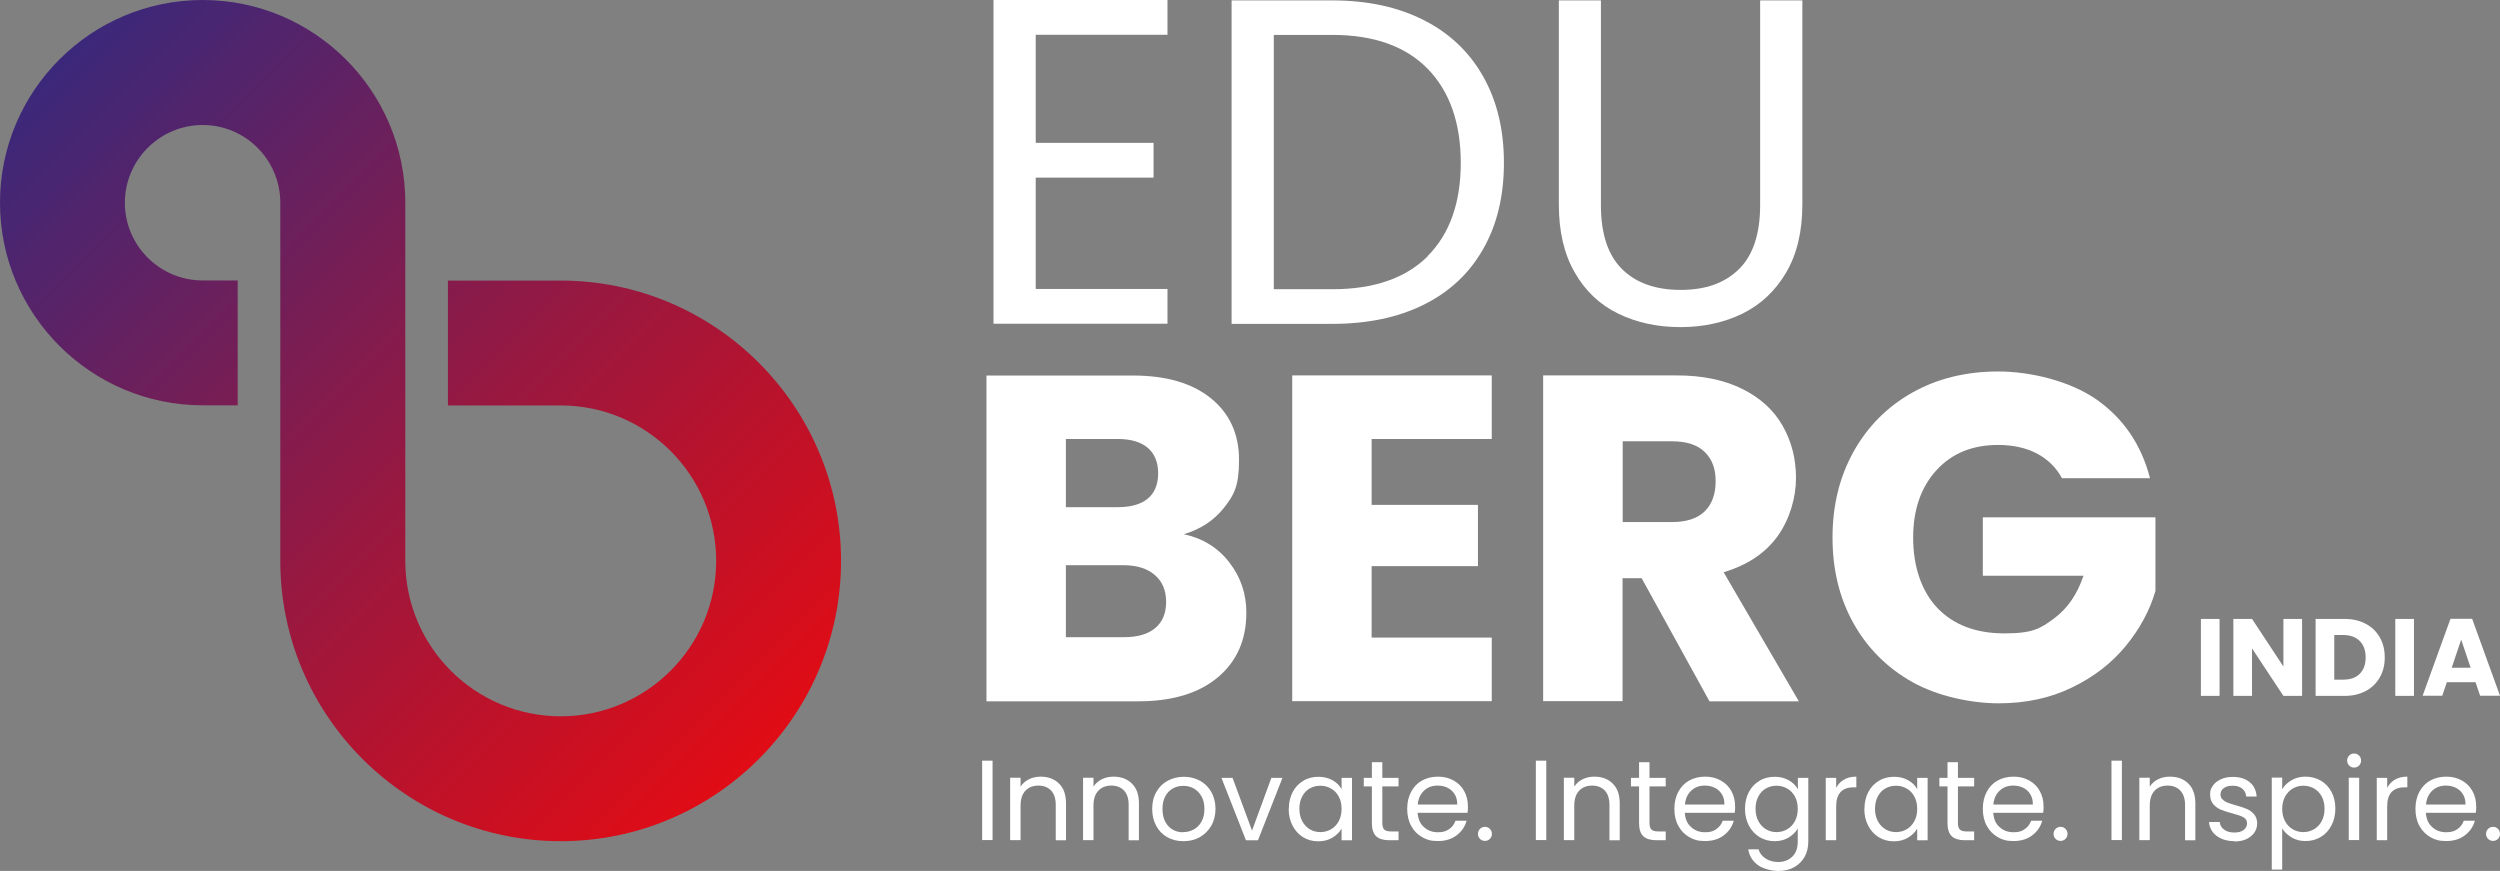 <svg xmlns="http://www.w3.org/2000/svg" xmlns:xlink="http://www.w3.org/1999/xlink" viewBox="0 0 1848 643.8"><rect x="0" y="0" width="1848" height="643.8" fill="#808080" stroke="none"/><defs><style>      .cls-1 {        fill: #fff;      }      .cls-2 {        fill: url(#linear-gradient);      }    </style><linearGradient id="linear-gradient" x1="43.9" y1="43.9" x2="561" y2="561" gradientUnits="userSpaceOnUse"><stop offset="0" stop-color="#2f2b82"></stop><stop offset="0" stop-color="#3b287a"></stop><stop offset=".7" stop-color="#b11431"></stop><stop offset="1" stop-color="#e10c15"></stop></linearGradient></defs><g><g id="Layer_1"><g><path class="cls-1" d="M1842.9,621.6c-1.5,0-2.7-.5-3.7-1.5-1-1-1.5-2.2-1.5-3.7s.5-2.7,1.5-3.7c1-1,2.2-1.5,3.7-1.5s2.6.5,3.6,1.5c1,1,1.5,2.2,1.5,3.7s-.5,2.7-1.5,3.7c-1,1-2.2,1.5-3.6,1.5M1822.5,594.6c0-2.9-.6-5.4-1.9-7.5-1.3-2.1-3-3.7-5.3-4.8-2.2-1.1-4.7-1.6-7.4-1.6-3.9,0-7.2,1.2-9.9,3.7-2.7,2.5-4.3,5.9-4.7,10.3h29.1ZM1830.4,596.2c0,1.5,0,3-.3,4.6h-36.9c.3,4.5,1.8,8.1,4.7,10.6,2.8,2.6,6.3,3.8,10.3,3.8s6.1-.8,8.3-2.3c2.2-1.5,3.8-3.6,4.7-6.2h8.2c-1.2,4.4-3.7,8-7.4,10.8-3.7,2.8-8.3,4.2-13.8,4.2s-8.3-1-11.7-2.9c-3.4-2-6.2-4.8-8.1-8.4-2-3.6-2.9-7.8-2.9-12.6s1-8.9,2.9-12.5c1.9-3.6,4.6-6.4,8-8.3,3.5-1.9,7.4-2.9,11.9-2.9s8.2,1,11.6,2.9c3.4,1.9,6,4.5,7.8,7.9,1.8,3.3,2.7,7.1,2.7,11.3M1764.6,582.4c1.3-2.6,3.3-4.7,5.8-6.1,2.5-1.5,5.5-2.2,9.1-2.2v7.9h-2c-8.6,0-12.9,4.7-12.9,14v25.1h-7.7v-46.1h7.7v7.5ZM1743.9,621h-7.7v-46.1h7.7v46.1ZM1740.2,567.4c-1.5,0-2.7-.5-3.7-1.5-1-1-1.5-2.2-1.5-3.7s.5-2.7,1.5-3.7c1-1,2.2-1.5,3.7-1.5s2.6.5,3.6,1.5c1,1,1.5,2.2,1.5,3.7s-.5,2.7-1.5,3.7c-1,1-2.2,1.5-3.6,1.5M1718.3,597.8c0-3.5-.7-6.5-2.1-9.1-1.4-2.6-3.3-4.5-5.7-5.9-2.4-1.3-5-2-7.9-2s-5.4.7-7.8,2.1c-2.4,1.4-4.3,3.4-5.7,6-1.4,2.6-2.1,5.6-2.1,9s.7,6.5,2.1,9.1c1.4,2.6,3.3,4.6,5.7,6,2.4,1.4,5,2.1,7.8,2.1s5.5-.7,7.9-2.1c2.4-1.4,4.3-3.4,5.7-6,1.4-2.6,2.1-5.7,2.1-9.2M1687,583.4c1.5-2.6,3.8-4.8,6.8-6.6,3-1.8,6.5-2.7,10.5-2.7s7.8,1,11.2,2.9c3.3,2,6,4.7,7.9,8.3,1.9,3.6,2.9,7.7,2.9,12.4s-1,8.8-2.9,12.5c-1.9,3.6-4.5,6.5-7.9,8.5-3.3,2-7.1,3-11.2,3s-7.4-.9-10.4-2.7c-3-1.8-5.3-4-6.9-6.6v30.4h-7.7v-68h7.7v8.5ZM1651.7,621.8c-3.5,0-6.7-.6-9.5-1.8-2.8-1.2-5-2.9-6.6-5-1.6-2.2-2.5-4.6-2.7-7.4h7.9c.2,2.3,1.3,4.2,3.2,5.6,1.9,1.5,4.5,2.2,7.6,2.2s5.2-.6,6.9-1.9c1.7-1.3,2.5-2.9,2.5-4.9s-.9-3.5-2.7-4.5c-1.8-1-4.6-1.9-8.3-2.9-3.4-.9-6.2-1.8-8.4-2.7-2.2-.9-4-2.3-5.6-4.1-1.5-1.8-2.3-4.2-2.3-7.2s.7-4.5,2.1-6.5c1.4-2,3.4-3.5,6-4.7,2.6-1.2,5.5-1.7,8.8-1.7,5.1,0,9.2,1.3,12.4,3.9,3.1,2.6,4.8,6.1,5.1,10.6h-7.7c-.2-2.4-1.1-4.3-2.9-5.8-1.8-1.5-4.1-2.2-7.1-2.2s-4.9.6-6.6,1.8c-1.6,1.2-2.4,2.7-2.4,4.6s.5,2.8,1.5,3.7c1,1,2.2,1.8,3.7,2.4,1.5.6,3.5,1.2,6.2,2,3.3.9,6,1.8,8.1,2.7,2.1.9,3.9,2.2,5.3,3.9,1.5,1.7,2.3,4,2.3,6.8,0,2.5-.7,4.8-2.1,6.8-1.4,2-3.4,3.6-5.9,4.8-2.6,1.2-5.5,1.7-8.8,1.7M1604,574.1c5.6,0,10.2,1.7,13.6,5.1,3.5,3.4,5.2,8.3,5.2,14.7v27.2h-7.6v-26.1c0-4.6-1.2-8.1-3.5-10.6-2.3-2.4-5.4-3.7-9.4-3.7s-7.3,1.3-9.6,3.8c-2.4,2.5-3.6,6.2-3.6,11v25.5h-7.7v-46.1h7.7v6.6c1.5-2.4,3.6-4.2,6.2-5.5,2.6-1.3,5.5-1.9,8.6-1.9M1568.5,621h-7.7v-58.7h7.7v58.7ZM1523.2,621.6c-1.5,0-2.7-.5-3.7-1.5-1-1-1.5-2.2-1.5-3.7s.5-2.7,1.5-3.7c1-1,2.2-1.5,3.7-1.5s2.6.5,3.6,1.5c1,1,1.5,2.2,1.5,3.7s-.5,2.7-1.5,3.7c-1,1-2.2,1.5-3.6,1.5M1502.7,594.6c0-2.9-.6-5.4-1.9-7.5-1.3-2.1-3-3.7-5.3-4.8-2.2-1.1-4.7-1.6-7.4-1.6-3.9,0-7.2,1.2-9.9,3.7-2.7,2.5-4.3,5.9-4.7,10.3h29.1ZM1510.6,596.2c0,1.5,0,3-.3,4.6h-36.9c.3,4.5,1.8,8.1,4.7,10.6,2.8,2.6,6.3,3.8,10.3,3.8s6.1-.8,8.3-2.3c2.2-1.5,3.8-3.6,4.7-6.2h8.2c-1.2,4.4-3.7,8-7.4,10.8-3.7,2.8-8.3,4.2-13.8,4.2s-8.3-1-11.7-2.9c-3.4-2-6.2-4.8-8.1-8.4-2-3.6-2.9-7.8-2.9-12.6s1-8.9,2.9-12.5c1.9-3.6,4.6-6.4,8-8.3,3.4-1.9,7.4-2.9,11.9-2.9s8.2,1,11.6,2.9c3.4,1.9,6,4.5,7.8,7.9,1.8,3.3,2.7,7.1,2.7,11.3M1447.3,581.2v27.2c0,2.2.5,3.8,1.4,4.8,1,.9,2.6,1.4,5,1.4h5.6v6.5h-6.9c-4.3,0-7.5-1-9.6-2.9-2.1-2-3.2-5.2-3.2-9.7v-27.2h-6v-6.3h6v-11.6h7.7v11.6h12v6.3h-12ZM1417.2,597.9c0-3.5-.7-6.5-2.1-9.1-1.4-2.6-3.3-4.6-5.7-5.9-2.4-1.4-5-2.1-7.9-2.1s-5.5.7-7.8,2c-2.4,1.3-4.2,3.3-5.6,5.9-1.4,2.6-2.1,5.6-2.1,9.1s.7,6.6,2.1,9.2c1.4,2.6,3.3,4.6,5.6,6,2.4,1.4,5,2.1,7.8,2.1s5.5-.7,7.9-2.1c2.4-1.4,4.3-3.4,5.7-6,1.4-2.6,2.1-5.7,2.1-9.1M1378.2,597.8c0-4.7,1-8.8,2.9-12.4,1.9-3.6,4.5-6.3,7.9-8.3,3.3-2,7.1-2.9,11.1-2.9s7.5.9,10.5,2.6c3,1.7,5.2,3.9,6.6,6.6v-8.4h7.7v46.1h-7.7v-8.6c-1.5,2.7-3.8,4.9-6.8,6.7-3,1.8-6.5,2.7-10.5,2.7s-7.8-1-11.1-3c-3.3-2-5.9-4.9-7.8-8.5-1.9-3.6-2.9-7.8-2.9-12.5M1357.3,582.4c1.3-2.6,3.3-4.7,5.8-6.1,2.5-1.5,5.5-2.2,9.1-2.2v7.9h-2c-8.6,0-12.9,4.7-12.9,14v25.1h-7.7v-46.1h7.7v7.5ZM1328.9,597.9c0-3.5-.7-6.5-2.1-9.1-1.4-2.6-3.3-4.6-5.7-5.9-2.4-1.4-5-2.1-7.9-2.1s-5.5.7-7.8,2c-2.4,1.3-4.2,3.3-5.6,5.9-1.4,2.6-2.1,5.6-2.1,9.1s.7,6.6,2.1,9.2c1.4,2.6,3.3,4.6,5.6,6,2.4,1.4,5,2.1,7.8,2.1s5.5-.7,7.9-2.1c2.4-1.4,4.3-3.4,5.7-6,1.4-2.6,2.1-5.7,2.1-9.1M1311.8,574.2c4,0,7.5.9,10.5,2.6,3,1.7,5.2,3.9,6.7,6.6v-8.4h7.7v47.1c0,4.2-.9,8-2.7,11.2-1.8,3.3-4.4,5.8-7.7,7.7-3.3,1.9-7.2,2.8-11.7,2.8s-11.1-1.4-15.1-4.3c-4-2.9-6.4-6.8-7.2-11.7h7.6c.8,2.8,2.6,5.1,5.2,6.8,2.6,1.7,5.8,2.6,9.5,2.6s7.6-1.3,10.3-4c2.7-2.6,4-6.3,4-11.1v-9.7c-1.5,2.7-3.8,4.9-6.7,6.7-3,1.8-6.5,2.7-10.4,2.7s-7.8-1-11.1-3c-3.3-2-6-4.9-7.9-8.5-1.9-3.6-2.9-7.8-2.9-12.5s1-8.8,2.9-12.4c1.9-3.6,4.5-6.3,7.9-8.3,3.3-2,7.1-2.9,11.1-2.9M1274.7,594.6c0-2.9-.6-5.4-1.9-7.5-1.3-2.1-3-3.7-5.3-4.8-2.2-1.1-4.7-1.6-7.4-1.6-3.9,0-7.2,1.2-9.9,3.7-2.7,2.5-4.3,5.9-4.7,10.3h29.1ZM1282.6,596.2c0,1.5,0,3-.3,4.6h-36.9c.3,4.5,1.8,8.1,4.7,10.6,2.8,2.6,6.3,3.8,10.3,3.8s6.1-.8,8.3-2.3c2.2-1.5,3.8-3.6,4.7-6.2h8.2c-1.2,4.4-3.7,8-7.4,10.8-3.7,2.8-8.3,4.2-13.8,4.2s-8.3-1-11.7-2.9c-3.5-2-6.2-4.8-8.1-8.4-2-3.6-2.9-7.8-2.9-12.6s1-8.9,2.9-12.5c1.9-3.6,4.6-6.4,8-8.3,3.5-1.9,7.4-2.9,11.9-2.9s8.2,1,11.6,2.9c3.4,1.9,6,4.5,7.8,7.9,1.8,3.3,2.7,7.1,2.7,11.3M1219.3,581.2v27.2c0,2.2.5,3.8,1.4,4.8,1,.9,2.6,1.4,5,1.4h5.6v6.5h-6.9c-4.3,0-7.5-1-9.6-2.9-2.1-2-3.2-5.2-3.2-9.7v-27.2h-6v-6.3h6v-11.6h7.7v11.6h12v6.3h-12ZM1178.5,574.1c5.6,0,10.2,1.7,13.6,5.1,3.5,3.4,5.2,8.3,5.2,14.7v27.2h-7.6v-26.1c0-4.6-1.1-8.1-3.4-10.6-2.3-2.4-5.4-3.7-9.4-3.7s-7.3,1.3-9.6,3.8c-2.4,2.5-3.6,6.2-3.6,11v25.5h-7.7v-46.1h7.7v6.6c1.5-2.4,3.6-4.2,6.2-5.5,2.6-1.3,5.5-1.9,8.6-1.9M1143,621h-7.7v-58.7h7.7v58.7ZM1097.7,621.6c-1.5,0-2.7-.5-3.7-1.5-1-1-1.5-2.2-1.5-3.7s.5-2.7,1.5-3.7c1-1,2.2-1.5,3.7-1.5s2.6.5,3.6,1.5c1,1,1.5,2.2,1.5,3.7s-.5,2.7-1.5,3.7c-1,1-2.2,1.5-3.6,1.5M1077.2,594.6c0-2.9-.6-5.4-1.9-7.5-1.3-2.1-3-3.7-5.3-4.8-2.2-1.1-4.7-1.6-7.4-1.6-3.9,0-7.2,1.2-9.9,3.7-2.7,2.5-4.3,5.9-4.7,10.3h29.1ZM1085.1,596.2c0,1.5,0,3-.3,4.6h-36.9c.3,4.5,1.8,8.1,4.7,10.6,2.8,2.6,6.3,3.8,10.3,3.8s6.1-.8,8.3-2.3c2.2-1.5,3.8-3.6,4.7-6.2h8.2c-1.2,4.4-3.7,8-7.4,10.8-3.7,2.8-8.3,4.2-13.8,4.2s-8.3-1-11.7-2.9c-3.5-2-6.2-4.8-8.1-8.4-2-3.6-2.9-7.8-2.9-12.6s1-8.9,2.9-12.5c1.9-3.6,4.6-6.4,8-8.3,3.4-1.9,7.4-2.9,11.9-2.9s8.2,1,11.6,2.9c3.4,1.9,6,4.5,7.8,7.9,1.8,3.3,2.7,7.1,2.7,11.3M1021.8,581.2v27.2c0,2.2.5,3.8,1.4,4.8,1,.9,2.6,1.4,5,1.4h5.6v6.5h-6.9c-4.3,0-7.5-1-9.6-2.9-2.1-2-3.2-5.2-3.2-9.7v-27.2h-6v-6.3h6v-11.6h7.7v11.6h12v6.3h-12ZM991.7,597.9c0-3.5-.7-6.5-2.1-9.1-1.4-2.6-3.3-4.6-5.7-5.9-2.4-1.4-5-2.1-7.9-2.1s-5.5.7-7.8,2c-2.4,1.3-4.2,3.3-5.6,5.9-1.4,2.6-2.1,5.6-2.1,9.1s.7,6.6,2.1,9.2c1.4,2.6,3.3,4.6,5.6,6,2.4,1.4,5,2.1,7.8,2.1s5.5-.7,7.9-2.1c2.4-1.4,4.3-3.4,5.7-6,1.4-2.6,2.1-5.7,2.1-9.1M952.7,597.8c0-4.7,1-8.8,2.9-12.4,1.9-3.6,4.5-6.3,7.9-8.3,3.3-2,7.1-2.9,11.1-2.9s7.5.9,10.5,2.6c3,1.7,5.2,3.9,6.6,6.6v-8.4h7.7v46.1h-7.7v-8.6c-1.5,2.7-3.8,4.9-6.8,6.7-3,1.8-6.5,2.7-10.5,2.7s-7.8-1-11.1-3c-3.3-2-5.9-4.9-7.8-8.5-1.9-3.6-2.9-7.8-2.9-12.5M925.5,614l14.3-39h8.2l-18.1,46.1h-8.9l-18.1-46.1h8.2l14.4,39ZM874.6,615.1c2.7,0,5.3-.6,7.7-1.9,2.4-1.3,4.4-3.2,5.8-5.8,1.5-2.6,2.2-5.7,2.2-9.4s-.7-6.8-2.2-9.4c-1.5-2.6-3.4-4.5-5.7-5.8-2.4-1.3-4.9-1.9-7.7-1.9s-5.4.6-7.7,1.9c-2.3,1.3-4.2,3.2-5.6,5.8-1.4,2.6-2.1,5.7-2.1,9.4s.7,6.9,2.1,9.5c1.4,2.6,3.2,4.5,5.5,5.8,2.3,1.3,4.8,1.9,7.6,1.9M874.6,621.8c-4.3,0-8.2-1-11.7-2.9-3.5-2-6.3-4.8-8.2-8.4-2-3.6-3-7.8-3-12.6s1-8.9,3.1-12.5c2-3.6,4.8-6.4,8.4-8.3,3.5-1.9,7.5-2.9,11.9-2.9s8.3,1,11.9,2.9c3.5,1.9,6.3,4.7,8.4,8.3,2,3.6,3.1,7.8,3.1,12.5s-1.1,9-3.2,12.6c-2.1,3.6-5,6.4-8.5,8.4-3.6,2-7.6,2.9-12,2.9M823.1,574.1c5.6,0,10.2,1.7,13.6,5.1,3.5,3.4,5.2,8.3,5.2,14.7v27.2h-7.6v-26.1c0-4.6-1.1-8.1-3.4-10.6-2.3-2.4-5.4-3.7-9.4-3.7s-7.3,1.3-9.6,3.8c-2.4,2.5-3.6,6.2-3.6,11v25.5h-7.7v-46.1h7.7v6.6c1.5-2.4,3.6-4.2,6.2-5.5,2.6-1.3,5.5-1.9,8.6-1.9M769.2,574.1c5.6,0,10.2,1.7,13.6,5.1,3.5,3.4,5.2,8.3,5.2,14.7v27.2h-7.6v-26.1c0-4.6-1.1-8.1-3.4-10.6-2.3-2.4-5.4-3.7-9.4-3.7s-7.3,1.3-9.6,3.8c-2.4,2.5-3.6,6.2-3.6,11v25.5h-7.7v-46.1h7.7v6.6c1.5-2.4,3.6-4.2,6.2-5.5,2.6-1.3,5.5-1.9,8.6-1.9M733.7,621h-7.7v-58.7h7.7v58.7Z"></path><path class="cls-1" d="M1826.3,493.6l-7-20.8-7,20.8h14ZM1829.9,504.3h-21.2l-3.4,10h-14.5l20.6-56.9h16l20.6,56.9h-14.7l-3.4-10ZM1784.4,514.4h-13.8v-56.9h13.8v56.9ZM1732.1,502.4c5.2,0,9.3-1.4,12.2-4.3,2.9-2.9,4.4-6.9,4.4-12.1s-1.5-9.3-4.4-12.2c-2.9-2.9-7-4.4-12.2-4.4h-6.6v33h6.6ZM1733,457.5c6,0,11.2,1.2,15.7,3.6,4.5,2.4,8,5.7,10.4,10,2.5,4.3,3.7,9.2,3.7,14.9s-1.2,10.5-3.7,14.8c-2.5,4.3-5.9,7.7-10.4,10-4.5,2.4-9.7,3.6-15.7,3.6h-21.3v-56.9h21.3ZM1701.7,514.4h-13.8l-23.2-35.1v35.1h-13.8v-56.9h13.8l23.2,35.2v-35.2h13.8v56.9ZM1640.7,514.4h-13.8v-56.9h13.8v56.9Z"></path><g><path class="cls-1" d="M765.6,25.7v79.9h87.1v25.7h-87.1v82.3h97.4v25.7h-128.6V0h128.6v25.7h-97.4Z"></path><path class="cls-1" d="M1052.5,14.9c19.1,9.7,33.7,23.6,43.9,41.7,10.2,18.1,15.3,39.3,15.3,63.8s-5.1,45.7-15.3,63.6c-10.2,18-24.8,31.7-43.9,41.2-19.1,9.5-41.7,14.2-67.7,14.2h-74.4V.3h74.4c26.1,0,48.6,4.9,67.7,14.6ZM1055.4,189.2c16.2-16.3,24.4-39.3,24.4-68.8s-8.2-52.9-24.5-69.6c-16.4-16.7-39.9-25-70.5-25h-43.2v188h43.2c30.9,0,54.4-8.2,70.7-24.5Z"></path><path class="cls-1" d="M1183.4.3v151.3c0,21.3,5.2,37,15.6,47.3,10.4,10.3,24.9,15.4,43.4,15.4s32.6-5.1,43.1-15.4c10.4-10.3,15.6-26.1,15.6-47.3V.3h31.2v150.9c0,19.9-4,36.7-12,50.3-8,13.6-18.8,23.7-32.4,30.4-13.6,6.6-28.9,9.9-45.8,9.9s-32.2-3.3-45.8-9.9c-13.6-6.6-24.4-16.7-32.2-30.4-7.9-13.6-11.8-30.4-11.8-50.3V.3h31.2Z"></path><path class="cls-1" d="M908.6,415.6c8.5,10.9,12.7,23.3,12.7,37.2,0,20.1-7,36.1-21.1,47.9-14.1,11.8-33.7,17.7-58.8,17.7h-112.2v-240.8h108.4c24.5,0,43.6,5.6,57.5,16.8,13.8,11.2,20.8,26.4,20.8,45.6s-3.7,26-11.1,35.3c-7.4,9.4-17.3,15.9-29.7,19.6,13.9,3,25.2,9.9,33.6,20.8ZM787.9,374.9h38.4c9.6,0,17-2.1,22.1-6.3,5.1-4.2,7.7-10.5,7.7-18.7s-2.6-14.5-7.7-18.9c-5.1-4.3-12.5-6.5-22.1-6.5h-38.4v50.4ZM853.9,464.3c5.4-4.5,8.1-10.9,8.1-19.4s-2.8-15.1-8.4-19.9c-5.6-4.8-13.3-7.2-23.2-7.2h-42.5v53.2h43.2c9.8,0,17.4-2.2,22.8-6.7Z"></path><path class="cls-1" d="M1013.9,324.5v48.7h78.6v45.3h-78.6v52.8h88.8v47h-147.5v-240.8h147.5v47h-88.8Z"></path><path class="cls-1" d="M1263.6,518.3l-50.1-90.9h-14.1v90.9h-58.7v-240.8h98.5c19,0,35.2,3.3,48.5,9.9,13.4,6.6,23.4,15.7,30,27.3,6.6,11.6,9.9,24.4,9.9,38.6s-4.5,30.3-13.5,42.9c-9,12.6-22.4,21.5-40,26.8l55.6,95.4h-66.2ZM1199.5,385.9h36.4c10.7,0,18.8-2.6,24.2-7.9,5.4-5.3,8.1-12.7,8.1-22.3s-2.7-16.3-8.1-21.6c-5.4-5.3-13.4-7.9-24.2-7.9h-36.4v59.7Z"></path><path class="cls-1" d="M1524.3,353.6c-4.3-8-10.6-14.1-18.7-18.4-8.1-4.2-17.7-6.3-28.6-6.3-19,0-34.2,6.2-45.6,18.7-11.4,12.5-17.2,29.1-17.2,49.9s6,39.5,18,52c12,12.5,28.5,18.7,49.6,18.7s26.6-3.7,36.5-11c9.9-7.3,17.2-17.8,21.8-31.6h-74.4v-43.2h127.6v54.5c-4.3,14.6-11.7,28.2-22.1,40.8-10.4,12.6-23.6,22.8-39.6,30.5-16,7.8-34.1,11.7-54.2,11.7s-45-5.2-63.6-15.6c-18.6-10.4-33.2-24.9-43.6-43.4-10.4-18.5-15.6-39.7-15.6-63.5s5.2-45,15.6-63.6c10.4-18.6,24.9-33.2,43.4-43.6,18.5-10.4,39.7-15.6,63.5-15.6s53.1,7,72.9,20.9c19.8,14,32.9,33.3,39.3,58h-64.8Z"></path></g><path class="cls-2" d="M0,149.8c0,82.6,67.2,149.8,149.8,149.8h25.9v-92.3h-25.9c-31.7,0-57.5-25.8-57.5-57.4s25.8-57.5,57.5-57.5,57.4,25.8,57.4,57.5v264.7c0,114.3,93,207.2,207.3,207.2s207.2-93,207.2-207.2-93-207.2-207.2-207.2h-83.4v92.3h83.4c63.4,0,114.9,51.6,114.9,114.9s-51.5,114.9-114.9,114.9-114.9-51.5-114.9-114.9V149.8C299.6,67.2,232.4,0,149.8,0S0,67.2,0,149.8"></path></g></g></g></svg>